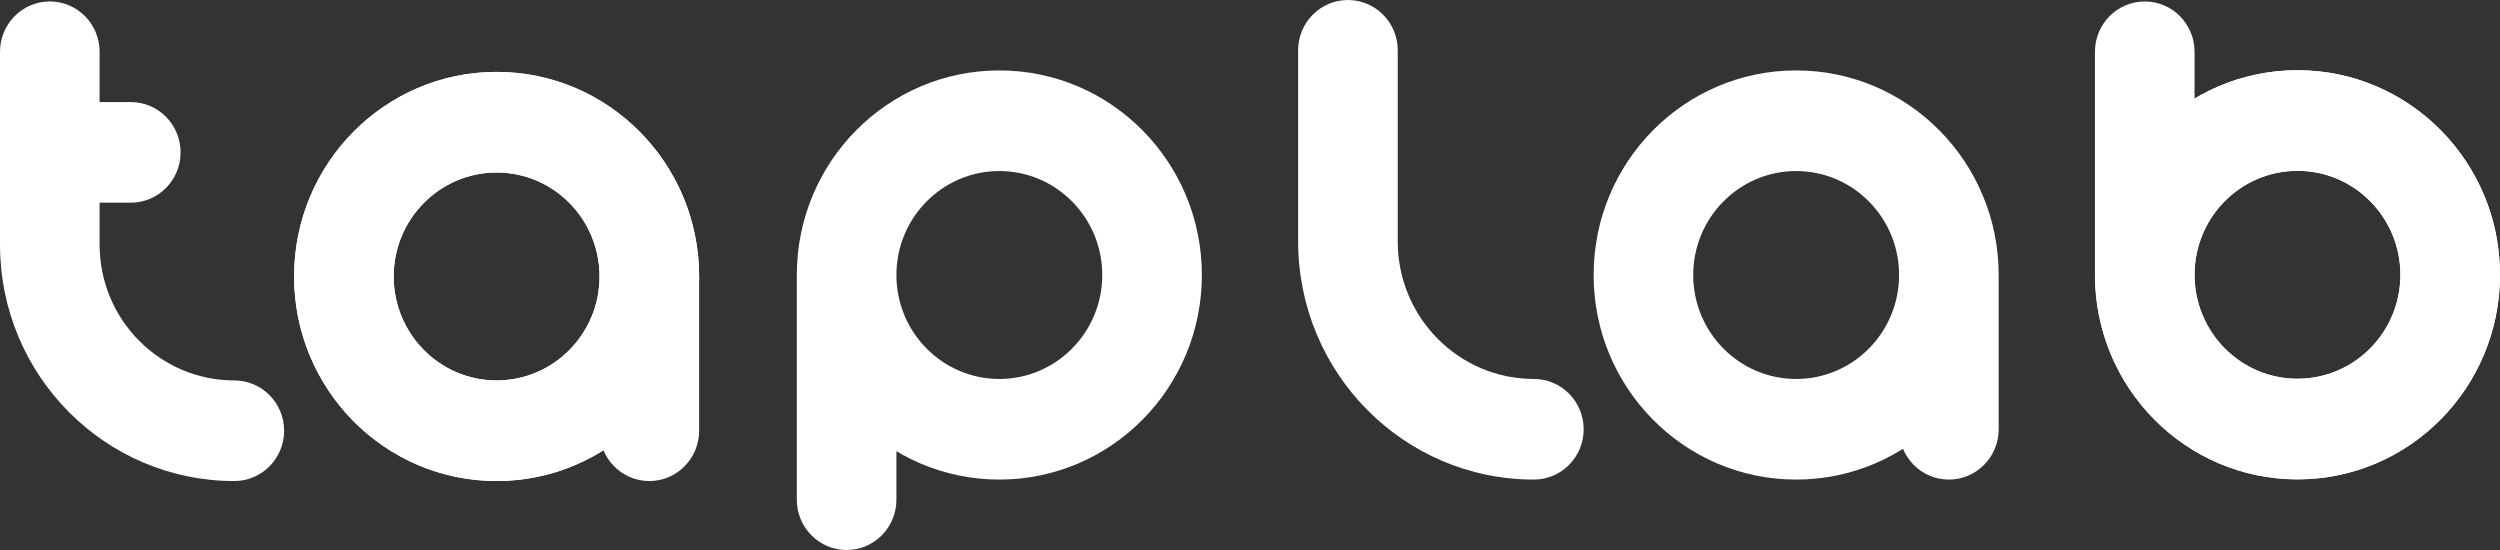 <svg width="200" height="44" viewBox="0 0 200 44" fill="none" xmlns="http://www.w3.org/2000/svg">
    <rect x="0" y="0" width="200" height="44" fill="#333333" stroke="none"/>
    <path d="M47.963 22.117C47.963 26.711 44.276 30.435 39.729 30.435V38.483C48.677 38.483 55.931 31.156 55.931 22.117H47.963ZM39.729 30.435C35.181 30.435 31.495 26.711 31.495 22.117H23.527C23.527 31.156 30.781 38.483 39.729 38.483V30.435ZM31.495 22.117C31.495 17.524 35.181 13.8 39.729 13.8V5.752C30.781 5.752 23.527 13.079 23.527 22.117H31.495ZM39.729 13.8C44.276 13.8 47.963 17.524 47.963 22.117H55.931C55.931 13.079 48.677 5.752 39.729 5.752V13.8Z" fill="white"/>
    <path d="M55.931 34.459C55.931 36.681 54.147 38.483 51.947 38.483C49.746 38.483 47.963 36.681 47.963 34.459H55.931ZM31.495 22.117C31.495 26.711 35.181 30.435 39.729 30.435V38.483C30.781 38.483 23.527 31.156 23.527 22.117H31.495ZM39.729 30.435C44.276 30.435 47.963 26.711 47.963 22.117H55.931C55.931 31.156 48.677 38.483 39.729 38.483V30.435ZM47.963 22.117C47.963 17.524 44.276 13.8 39.729 13.8V5.752C48.677 5.752 55.931 13.079 55.931 22.117H47.963ZM39.729 13.8C35.181 13.8 31.495 17.524 31.495 22.117H23.527C23.527 13.079 30.781 5.752 39.729 5.752V13.8ZM55.931 22.117V34.459H47.963V22.117H55.931Z" fill="white"/>
    <path d="M159.894 34.342C159.894 36.564 158.11 38.366 155.91 38.366C153.71 38.366 151.926 36.564 151.926 34.342H159.894ZM135.458 22C135.458 26.593 139.145 30.317 143.692 30.317V38.366C134.744 38.366 127.49 31.038 127.49 22H135.458ZM143.692 30.317C148.24 30.317 151.926 26.593 151.926 22H159.894C159.894 31.038 152.64 38.366 143.692 38.366V30.317ZM151.926 22C151.926 17.407 148.24 13.683 143.692 13.683V5.634C152.64 5.634 159.894 12.961 159.894 22H151.926ZM143.692 13.683C139.145 13.683 135.458 17.407 135.458 22H127.49C127.49 12.961 134.744 5.634 143.692 5.634V13.683ZM159.894 22V34.342H151.926V22H159.894Z" fill="white"/>
    <path d="M175.564 21.983C175.564 17.39 179.251 13.666 183.798 13.666V5.617C174.85 5.617 167.596 12.945 167.596 21.983H175.564ZM183.798 13.666C188.345 13.666 192.032 17.39 192.032 21.983H200C200 12.945 192.746 5.617 183.798 5.617V13.666ZM192.032 21.983C192.032 26.577 188.345 30.3 183.798 30.3V38.349C192.746 38.349 200 31.022 200 21.983H192.032ZM183.798 30.3C179.251 30.3 175.564 26.577 175.564 21.983H167.596C167.596 31.022 174.85 38.349 183.798 38.349V30.3Z" fill="white"/>
    <path d="M167.596 4.142C167.596 1.919 169.38 0.117 171.58 0.117C173.781 0.117 175.564 1.919 175.564 4.142H167.596ZM192.032 21.983C192.032 17.39 188.345 13.666 183.798 13.666V5.617C192.746 5.617 200 12.945 200 21.983H192.032ZM183.798 13.666C179.251 13.666 175.564 17.39 175.564 21.983H167.596C167.596 12.945 174.85 5.617 183.798 5.617V13.666ZM175.564 21.983C175.564 26.577 179.251 30.3 183.798 30.3V38.349C174.85 38.349 167.596 31.022 167.596 21.983H175.564ZM183.798 30.3C188.345 30.3 192.032 26.577 192.032 21.983H200C200 31.022 192.746 38.349 183.798 38.349V30.3ZM167.596 21.983V4.142H175.564V21.983H167.596Z" fill="white"/>
    <path d="M63.745 39.976C63.745 42.198 65.529 44 67.729 44C69.929 44 71.713 42.198 71.713 39.976H63.745ZM88.181 22C88.181 26.593 84.494 30.317 79.947 30.317V38.366C88.895 38.366 96.149 31.038 96.149 22H88.181ZM79.947 30.317C75.4 30.317 71.713 26.593 71.713 22H63.745C63.745 31.038 70.999 38.366 79.947 38.366V30.317ZM71.713 22C71.713 17.407 75.4 13.683 79.947 13.683V5.634C70.999 5.634 63.745 12.961 63.745 22H71.713ZM79.947 13.683C84.494 13.683 88.181 17.407 88.181 22H96.149C96.149 12.961 88.895 5.634 79.947 5.634V13.683ZM63.745 22V39.976H71.713V22H63.745Z" fill="white"/>
    <path d="M122.709 30.317C124.909 30.317 126.693 32.119 126.693 34.342C126.693 36.564 124.909 38.366 122.709 38.366V30.317ZM103.851 4.024C103.851 1.802 105.635 0 107.835 0C110.036 0 111.819 1.802 111.819 4.024H103.851ZM111.819 19.317C111.819 25.392 116.695 30.317 122.709 30.317V38.366C112.294 38.366 103.851 29.837 103.851 19.317H111.819ZM103.851 19.317V11.805H111.819V19.317H103.851ZM103.851 11.805V4.024H111.819V11.805H103.851Z" fill="white"/>
    <path fill-rule="evenodd" clip-rule="evenodd" d="M3.984 0.117C6.184 0.117 7.968 1.919 7.968 4.142V8.166H10.463C12.664 8.166 14.447 9.968 14.447 12.191C14.447 14.413 12.664 16.215 10.463 16.215H7.968V19.569C7.968 25.564 12.788 30.435 18.746 30.435C20.946 30.435 22.73 32.236 22.73 34.459C22.73 36.682 20.946 38.483 18.746 38.483C8.398 38.483 0 30.02 0 19.569V4.142C0 1.919 1.784 0.117 3.984 0.117Z" fill="white"/>
</svg>
